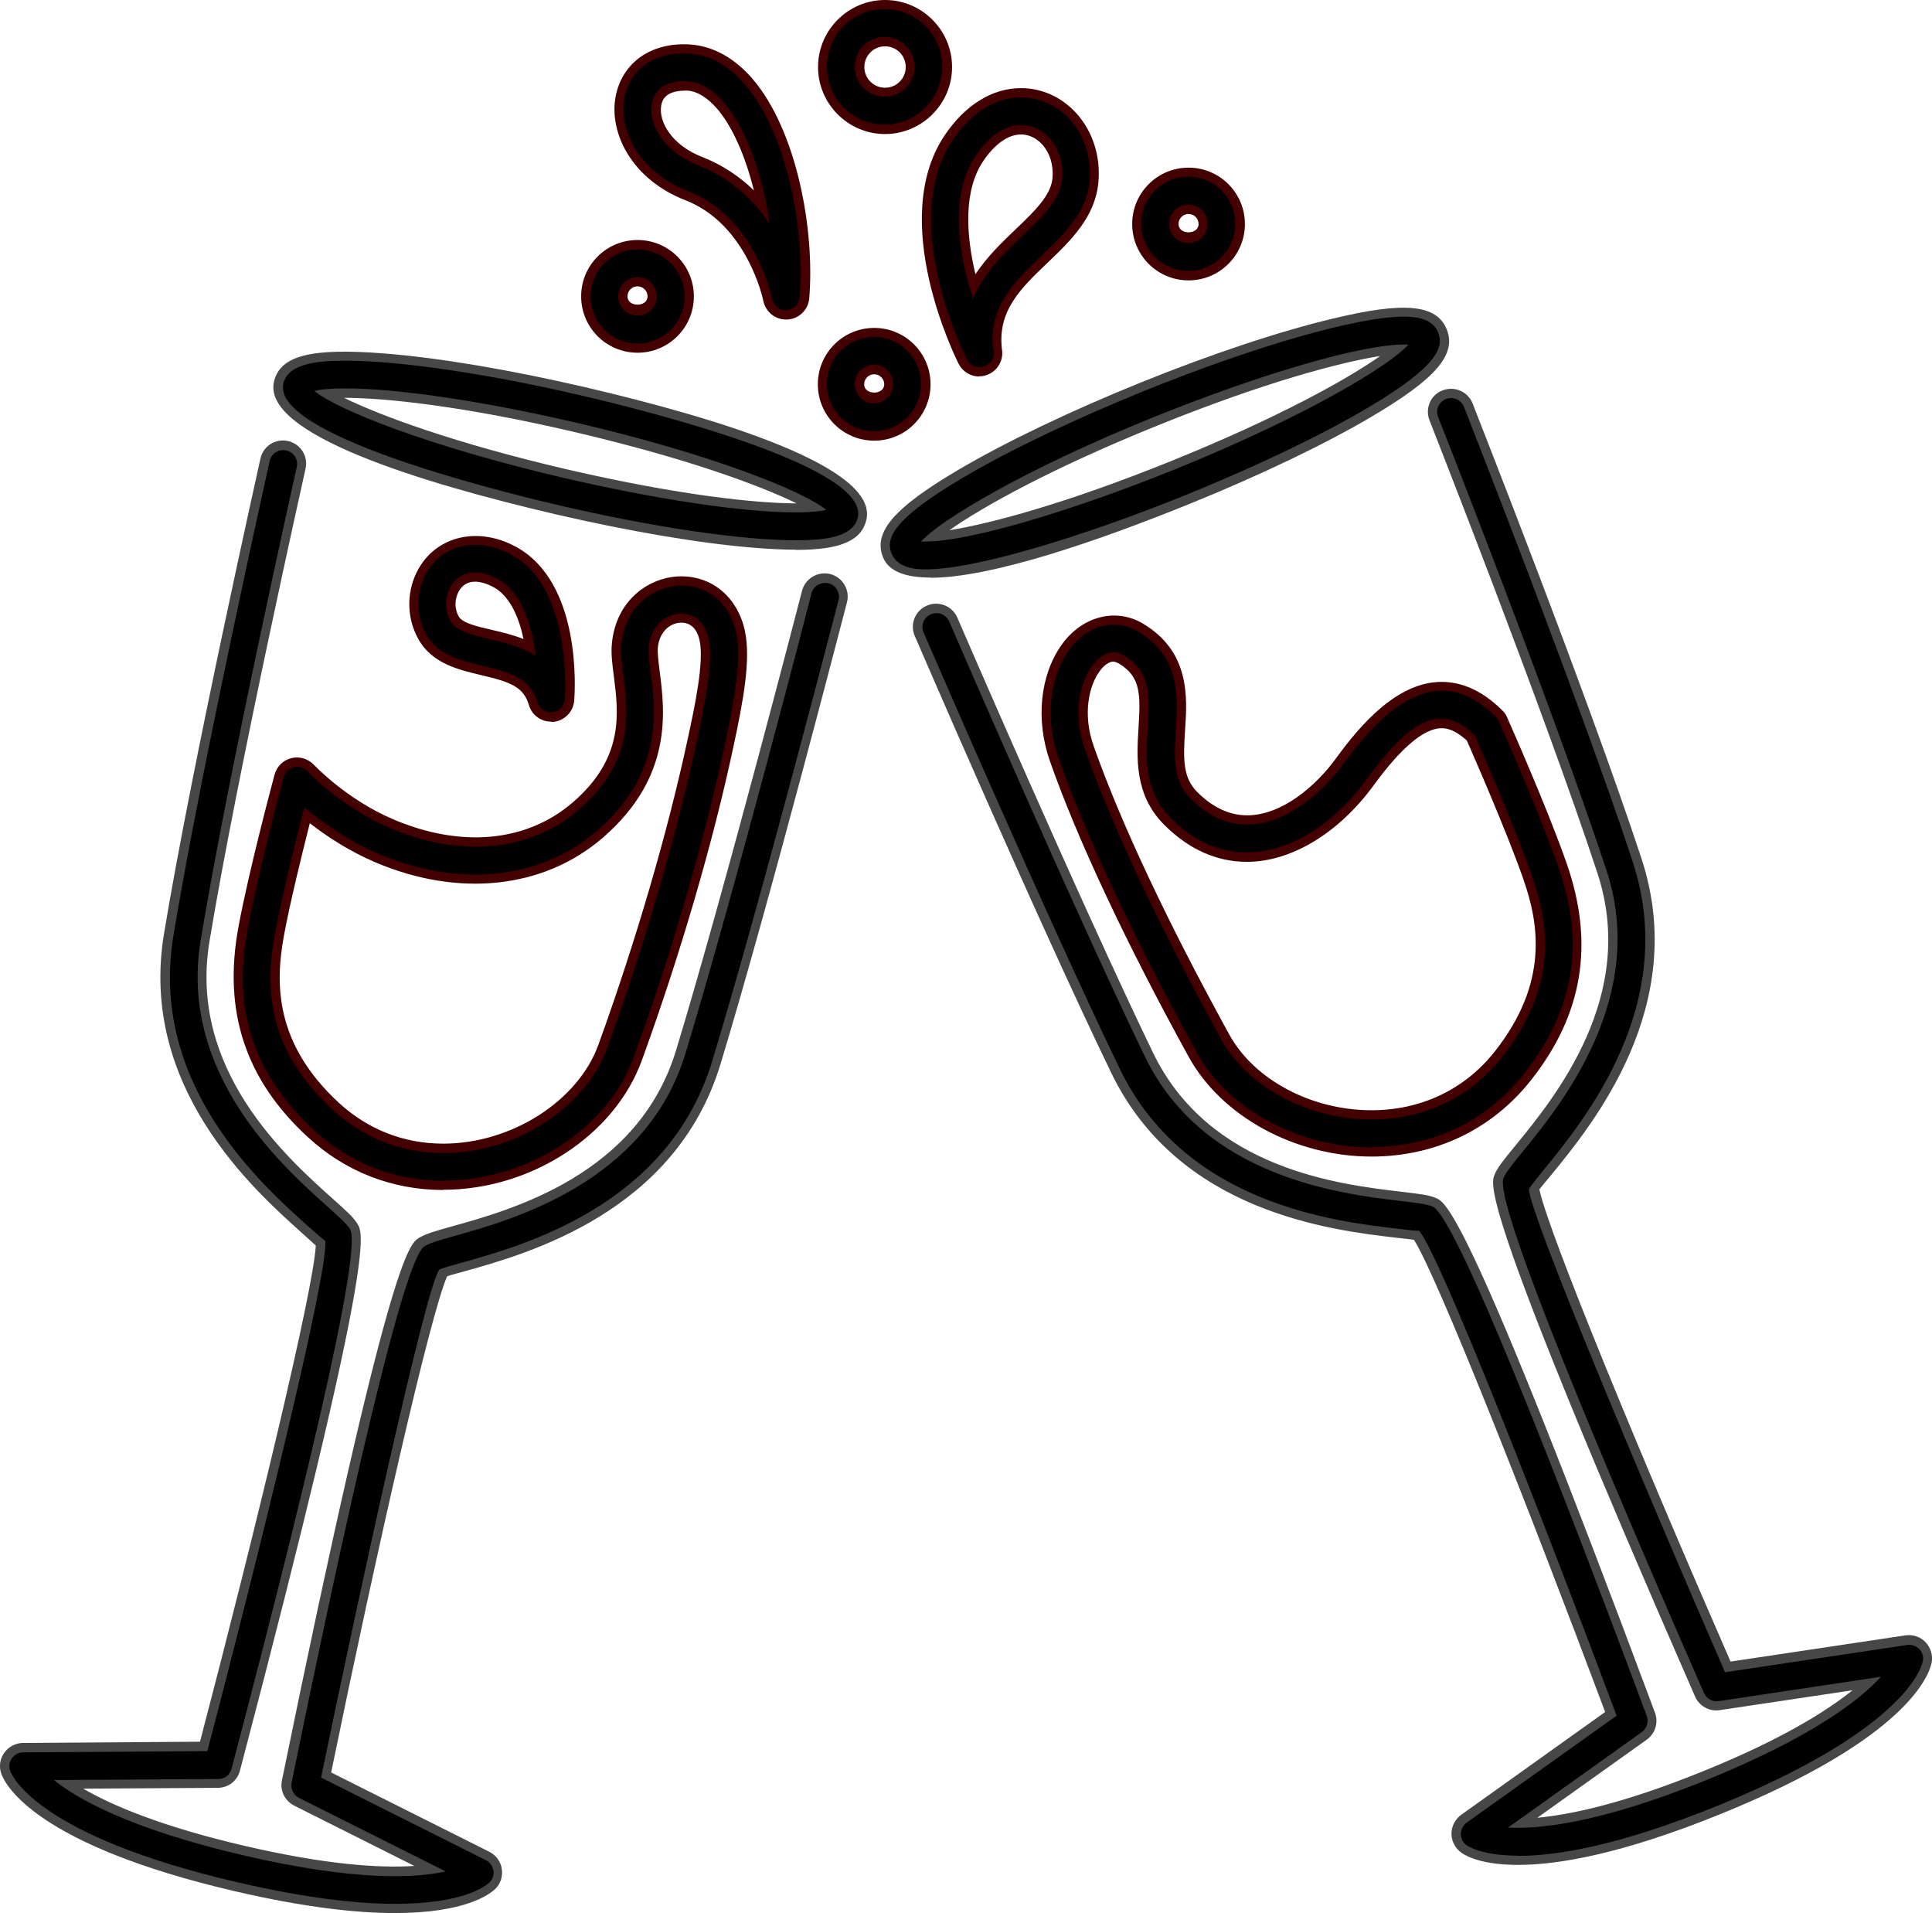 <?xml version="1.0" encoding="utf-8"?>
<svg xmlns="http://www.w3.org/2000/svg" id="uuid-a4436eb5-34e7-4eb9-b6f7-709c0b8da9f4" data-name="Camada 2" width="94.28" height="93.34" viewBox="0 0 94.28 93.34">
  <g id="uuid-4cb22396-5fd4-4622-9afb-265d498dadd6" data-name="Layer 1">
    <g>
      <path d="M19.28,93.34c-1.87,0-4.41-.27-7.84-1.07C1.79,90.02,.28,87.12,.07,86.56c-.13-.35-.08-.73,.13-1.03,.21-.3,.56-.49,.92-.49l8.64-.06c2.76-10.53,5.55-22.1,5.65-24.21-.15-.14-.38-.34-.65-.59-2.39-2.14-7.99-7.14-6.76-14.6,1.37-8.3,4.68-23.06,4.71-23.21,.14-.61,.73-.99,1.35-.85,.61,.14,.99,.74,.85,1.35-.03,.15-3.33,14.84-4.69,23.08-1.03,6.24,3.74,10.5,6.03,12.55,.64,.57,.99,.88,1.19,1.21,.3,.47,.91,1.46-5.73,26.68-.13,.5-.57,.84-1.09,.84l-6.56,.04c1.41,.82,3.83,1.85,7.87,2.79,4.04,.94,6.65,1.09,8.29,.98l-5.86-2.94c-.46-.23-.71-.74-.6-1.24,5.22-25.55,6.21-26.16,6.68-26.46,.33-.2,.78-.33,1.6-.56,2.96-.82,9.11-2.54,10.95-8.59,2.43-8,6.11-22.29,6.15-22.43,.16-.6,.77-.96,1.38-.81,.6,.16,.97,.77,.81,1.38-.04,.14-3.73,14.48-6.17,22.53-2.2,7.24-9.42,9.25-12.5,10.11-.35,.1-.64,.17-.84,.24-.85,1.94-3.47,13.55-5.66,24.21l7.72,3.87c.33,.17,.56,.48,.61,.85,.05,.37-.07,.73-.34,.98-.28,.26-1.48,1.16-4.88,1.16Zm54.8-2.35c-1.75,0-2.52-.42-2.76-.59-.3-.21-.48-.55-.49-.92,0-.37,.18-.72,.47-.93l7.03-5.02c-3.82-10.2-8.2-21.26-9.33-23.04-.2-.03-.5-.06-.86-.1-3.18-.37-10.63-1.24-13.92-8.06-3.66-7.57-9.52-21.16-9.58-21.3-.25-.57,.02-1.24,.59-1.48,.57-.25,1.24,.01,1.49,.59,.06,.14,5.91,13.69,9.54,21.21,2.75,5.7,9.1,6.44,12.15,6.8,.84,.1,1.31,.15,1.66,.3,.51,.22,1.58,.67,10.69,25.11,.18,.48,.02,1.02-.4,1.32l-5.34,3.81c1.62-.15,4.19-.69,8.04-2.25,3.84-1.55,6.06-2.94,7.34-3.97l-6.48,.97c-.5,.08-1-.2-1.2-.66-10.46-23.89-10-24.97-9.78-25.48,.15-.36,.45-.72,.99-1.38,1.95-2.38,6-7.33,4.02-13.33-2.61-7.93-8.14-21.94-8.19-22.08-.23-.58,.05-1.24,.63-1.46,.58-.23,1.24,.05,1.47,.63,.05,.14,5.61,14.21,8.24,22.2,2.37,7.19-2.39,12.99-4.42,15.47-.23,.28-.43,.51-.56,.68,.43,2.08,4.97,13.07,9.33,23.04l8.54-1.28c.36-.05,.73,.07,.98,.34,.25,.27,.36,.64,.29,1-.12,.59-1.17,3.69-10.35,7.4-4.82,1.95-7.91,2.46-9.83,2.46ZM45.41,28.18c-1.2,0-2.04-.29-2.32-.99-.49-1.22,.53-2.41,3.65-4.25,2.3-1.36,5.46-2.87,8.91-4.27,3.44-1.39,6.77-2.5,9.37-3.12,3.52-.85,5.08-.7,5.58,.52,.49,1.22-.53,2.41-3.65,4.25-2.3,1.36-5.46,2.87-8.91,4.27-4.47,1.81-9.66,3.6-12.63,3.6Zm21.94-10.81c-1.97,.31-5.69,1.3-10.86,3.39-5.17,2.09-8.53,3.96-10.16,5.11,1.97-.31,5.69-1.3,10.86-3.39,5.16-2.09,8.53-3.96,10.16-5.11Zm-28.51,9.45c-.58,0-1.24-.03-1.99-.09-2.66-.21-6.12-.8-9.75-1.64-6.59-1.54-14.32-3.91-13.73-6.47,.3-1.28,1.82-1.66,5.43-1.37,2.66,.21,6.12,.8,9.75,1.64,6.59,1.54,14.32,3.91,13.73,6.47-.24,1.01-1.24,1.47-3.44,1.47Zm-22.05-7.41c1.79,.88,5.4,2.21,10.83,3.48,5.43,1.26,9.25,1.67,11.25,1.67-1.79-.88-5.4-2.21-10.83-3.48-5.43-1.27-9.25-1.67-11.25-1.67Z" style="fill: #474747;"/>
      <path d="M21.63,58.06h0c-2.49,0-4.78-.89-6.62-2.59-3.03-2.79-4.13-6.12-3.38-10.21,.51-2.78,1.72-7.28,1.77-7.47,.11-.4,.42-.7,.82-.8,.4-.1,.82,.03,1.1,.33,.02,.01,1.57,1.68,3.88,2.66,3.29,1.4,6.49,1.12,8.75-.83,2.52-2.17,2.23-4.36,2.01-6.12-.08-.61-.15-1.14-.1-1.63,.2-2.15,1.86-3.28,3.39-3.28s2.75,1.04,3.1,2.66c.3,1.41-.08,3.42-.57,5.7-1.01,4.72-2.6,10.14-4.46,15.26-1.33,3.66-5.4,6.31-9.69,6.31Zm-6.51-17.9c-.4,1.58-.97,3.89-1.27,5.52-.41,2.25-.48,5.21,2.69,8.13,1.41,1.3,3.17,1.99,5.09,1.99h0c3.32,0,6.57-2.07,7.57-4.82,1.82-5.03,3.38-10.35,4.37-14.97,.32-1.48,.8-3.71,.57-4.76-.12-.56-.43-.87-.89-.87-.5,0-1.07,.39-1.15,1.23-.02,.24,.03,.67,.09,1.13,.25,1.93,.67,5.16-2.77,8.13-2.89,2.5-7.05,2.93-11.11,1.2-1.31-.56-2.4-1.29-3.2-1.91Zm51.81,16.27c-3.74,0-7.32-1.96-8.92-4.86-3.08-5.6-5.42-10.59-6.77-14.42-.71-2.02-.49-4.19,.56-5.68,1-1.41,2.66-1.84,4-1.03,2.28,1.38,2.14,3.58,2.03,5.19-.09,1.41-.11,2.31,.59,3.01,.76,.76,1.58,1.14,2.44,1.14,1.7,0,3.37-1.44,4.35-2.8,1.16-1.59,2.96-3.71,5.14-3.71,1.04,0,2.04,.47,2.97,1.4,.1,.1,.18,.21,.23,.34,.08,.18,1.97,4.44,2.9,7.11,1.37,3.92,.8,7.39-1.76,10.61-1.9,2.39-4.66,3.7-7.77,3.7Zm-12.6-24.15c-.21,0-.47,.18-.69,.5-.48,.67-.83,2.03-.27,3.62,1.31,3.72,3.6,8.59,6.62,14.08,1.22,2.21,4.01,3.69,6.94,3.69,2.41,0,4.54-1.01,6-2.85,2.68-3.38,2.16-6.29,1.4-8.45-.79-2.26-2.36-5.85-2.75-6.74-.44-.4-.84-.6-1.23-.6-.85,0-1.97,.94-3.32,2.79-1.7,2.33-4.02,3.73-6.18,3.73-1.48,0-2.84-.61-4.04-1.81-1.46-1.46-1.34-3.28-1.25-4.75,.1-1.6,.11-2.47-.95-3.11-.11-.06-.21-.1-.3-.1Zm-27.44,2.93c-.5,0-.94-.33-1.08-.81-.26-.89-.91-1.13-2.33-1.46-1.13-.27-2.41-.57-3.07-1.77-.6-1.08-.58-2.42,.05-3.48,.91-1.54,2.88-2.01,4.72-1.01,3.18,1.73,2.89,6.91,2.84,7.5-.04,.54-.46,.98-1.01,1.04-.04,0-.08,0-.12,0Zm-3.71-6.83c-.42,0-.66,.24-.78,.45-.22,.38-.23,.86-.02,1.24,.18,.33,.88,.49,1.61,.66,.48,.11,1.03,.24,1.56,.45-.23-1.07-.67-2.1-1.46-2.53-.33-.18-.65-.27-.91-.27Zm19.48-6.88c-1.52,0-2.75-1.23-2.75-2.75s1.23-2.75,2.75-2.75,2.75,1.23,2.75,2.75-1.23,2.75-2.75,2.75Zm0-3.24c-.27,0-.49,.22-.49,.49,0,.54,.98,.54,.98,0,0-.27-.22-.49-.49-.49Zm5.13,.11c-.42,0-.81-.23-1.01-.62-.14-.28-3.48-6.98-.68-11.15,1-1.48,2.32-2.3,3.72-2.3,1.02,0,1.98,.43,2.7,1.22,.8,.88,1.2,2.11,1.08,3.38-.16,1.69-1.33,2.82-2.47,3.91-1.33,1.27-2.48,2.37-2.23,4.28,.07,.54-.26,1.06-.79,1.22-.11,.04-.22,.05-.33,.05Zm2.04-11.81c-.63,0-1.28,.46-1.85,1.3-.98,1.46-.83,3.63-.38,5.52,.57-.86,1.31-1.57,1.97-2.2,.92-.88,1.71-1.64,1.79-2.48,.06-.63-.12-1.23-.5-1.65-.28-.31-.65-.49-1.03-.49Zm-18.72,10.65c-1.52,0-2.75-1.23-2.75-2.75s1.23-2.75,2.75-2.75,2.75,1.23,2.75,2.75-1.23,2.75-2.75,2.75Zm0-3.24c-.27,0-.49,.22-.49,.49,0,.54,.98,.54,.98,0,0-.27-.22-.49-.49-.49Zm7.25,1.62c-.54,0-1-.38-1.11-.91-.01-.07-.79-3.74-3.8-4.91-2.67-1.04-3.73-3.33-3.41-5.05,.31-1.64,1.7-2.67,3.63-2.55,1.1,.07,2.15,.64,3.03,1.65,2.19,2.53,3.07,7.42,2.79,10.74-.05,.56-.5,1-1.07,1.03-.02,0-.04,0-.06,0Zm-4.85-11.17c-.79,0-1.15,.24-1.24,.71-.15,.79,.5,1.95,2,2.53,1.02,.4,1.85,.98,2.52,1.63-.41-1.65-1.04-3.11-1.8-3.99-.48-.55-.97-.85-1.46-.88h-.02Zm24.49,9.26c-1.52,0-2.75-1.23-2.75-2.75s1.23-2.75,2.75-2.75,2.75,1.23,2.75,2.75-1.23,2.75-2.75,2.75Zm0-3.24c-.27,0-.49,.22-.49,.49,0,.54,.98,.54,.98,0,0-.27-.22-.49-.49-.49Zm-14.81-3.9c-1.8,0-3.27-1.47-3.27-3.27s1.47-3.27,3.27-3.27,3.27,1.47,3.27,3.27-1.47,3.27-3.27,3.27Zm0-4.28c-.56,0-1.01,.45-1.01,1.01s.45,1.01,1.01,1.01,1.01-.45,1.01-1.01-.45-1.01-1.01-1.01Z" style="fill: #400;"/>
      <path d="M66.93,55.98h0c-3.58,0-7-1.86-8.53-4.63-3.07-5.58-5.4-10.54-6.74-14.35-.66-1.88-.47-3.9,.5-5.27,.87-1.23,2.24-1.6,3.4-.9,2.04,1.23,1.92,3.11,1.82,4.77-.08,1.33-.16,2.48,.72,3.36,.85,.85,1.77,1.28,2.76,1.27,1.87,0,3.67-1.54,4.72-2.99,2.83-3.88,5.2-4.48,7.42-2.26,.06,.06,.11,.13,.14,.2,.08,.18,1.97,4.43,2.89,7.08,.84,2.4,1.58,6.06-1.69,10.17-1.81,2.28-4.44,3.53-7.41,3.53Zm-12.6-24.15c-.37,0-.75,.25-1.06,.69-.54,.76-.95,2.27-.33,4.03,1.32,3.75,3.62,8.64,6.65,14.15,1.29,2.35,4.24,3.92,7.34,3.92,2.55,0,4.81-1.07,6.35-3.02,2.82-3.55,2.27-6.61,1.47-8.89-.82-2.35-2.48-6.14-2.8-6.85-1.63-1.55-3.07-.84-5.28,2.19-1.62,2.22-3.79,3.54-5.82,3.54-1.36,0-2.61-.56-3.72-1.67-1.32-1.32-1.21-2.96-1.12-4.41,.11-1.69,.11-2.76-1.16-3.53-.18-.11-.36-.16-.53-.16Z"/>
      <path d="M21.63,57.61c-2.38,0-4.56-.85-6.31-2.47-3.86-3.56-3.7-7.29-3.24-9.79,.51-2.76,1.71-7.25,1.76-7.44,.07-.24,.25-.42,.5-.48,.24-.06,.49,.02,.66,.2,.02,.02,1.63,1.75,4.04,2.77,3.45,1.47,6.83,1.16,9.22-.91,2.7-2.33,2.39-4.75,2.16-6.52-.08-.58-.14-1.09-.1-1.53,.18-1.88,1.62-2.87,2.95-2.87s2.35,.9,2.66,2.3c.28,1.32-.11,3.36-.57,5.52-1.01,4.7-2.58,10.1-4.44,15.2-1.26,3.48-5.16,6.01-9.27,6.01Zm-6.77-18.24c-.4,1.53-1.1,4.34-1.45,6.23-.43,2.37-.51,5.48,2.83,8.55,1.5,1.38,3.36,2.11,5.4,2.11,3.5,0,6.93-2.2,7.99-5.12,1.83-5.05,3.39-10.39,4.38-15.02,.33-1.52,.82-3.8,.57-4.95-.16-.77-.66-1.23-1.33-1.23-.72,0-1.5,.56-1.59,1.64-.03,.3,.03,.73,.09,1.23,.24,1.84,.64,4.92-2.62,7.73-2.76,2.38-6.73,2.78-10.64,1.13-1.6-.68-2.86-1.62-3.64-2.28Z"/>
      <path d="M26.88,34.76c-.3,0-.56-.2-.65-.49-.34-1.15-1.23-1.44-2.66-1.78-1.09-.26-2.21-.52-2.78-1.55-.52-.95-.5-2.11,.05-3.03,.79-1.35,2.47-1.74,4.11-.85,2.99,1.62,2.63,6.85,2.61,7.07-.02,.33-.28,.59-.61,.62-.02,0-.05,0-.07,0Zm-3.71-6.83c-.67,0-1.02,.42-1.17,.67-.3,.51-.31,1.17-.02,1.69,.28,.5,1.03,.68,1.9,.89,.73,.17,1.56,.37,2.26,.81-.18-1.44-.67-3.1-1.84-3.73-.4-.22-.78-.33-1.13-.33Z"/>
      <path d="M47.79,17.91c-.25,0-.48-.14-.6-.37-.14-.27-3.36-6.74-.71-10.69,.91-1.36,2.1-2.1,3.35-2.1,.89,0,1.73,.38,2.37,1.07,.72,.79,1.07,1.9,.97,3.03-.14,1.52-1.26,2.59-2.34,3.62-1.32,1.26-2.56,2.45-2.38,4.47,.04,.08,.06,.18,.06,.28,0,.37-.3,.68-.68,.68,0,0-.02,0-.03,0Zm2.04-11.81c-.78,0-1.57,.53-2.22,1.5-1.33,1.98-.79,4.93-.13,6.98,.54-1.29,1.55-2.25,2.42-3.08,.98-.94,1.83-1.75,1.93-2.77,.07-.76-.16-1.49-.62-1.99-.37-.41-.86-.63-1.36-.63Z"/>
      <path d="M38.35,15.14c-.32,0-.6-.23-.67-.55,0-.04-.81-3.98-4.08-5.25-2.43-.95-3.42-3.01-3.13-4.55,.27-1.43,1.47-2.28,3.16-2.18,1,.06,1.91,.57,2.71,1.5,2.11,2.44,2.95,7.18,2.68,10.4-.03,.34-.3,.6-.64,.62h-.04Zm-4.99-11.18c-.86,0-1.42,.4-1.55,1.08-.19,.99,.54,2.35,2.29,3.04,1.6,.62,2.71,1.73,3.45,2.84-.31-2.27-1.07-4.57-2.23-5.92-.56-.65-1.15-.99-1.77-1.03h-.19Z"/>
      <path d="M43.17,6.08c-1.55,0-2.82-1.26-2.82-2.82s1.26-2.82,2.82-2.82,2.81,1.26,2.81,2.82-1.26,2.82-2.81,2.82Zm0-4.28c-.81,0-1.46,.66-1.46,1.46s.65,1.46,1.46,1.46,1.46-.66,1.46-1.46-.65-1.46-1.46-1.46Z"/>
      <path d="M31.11,16.76c-1.26,0-2.29-1.03-2.29-2.29s1.03-2.3,2.29-2.3,2.3,1.03,2.3,2.3-1.03,2.29-2.3,2.29Zm0-3.24c-.52,0-.94,.42-.94,.94s.42,.94,.94,.94,.94-.42,.94-.94-.42-.94-.94-.94Z"/>
      <path d="M42.65,21.04c-1.27,0-2.3-1.03-2.3-2.3s1.03-2.3,2.3-2.3,2.29,1.03,2.29,2.3-1.03,2.3-2.29,2.3Zm0-3.24c-.52,0-.94,.42-.94,.94s.42,.94,.94,.94,.94-.42,.94-.94-.42-.94-.94-.94Z"/>
      <path d="M57.99,13.22c-1.27,0-2.3-1.03-2.3-2.3s1.03-2.3,2.3-2.3,2.29,1.03,2.29,2.3-1.03,2.3-2.29,2.3Zm0-3.24c-.52,0-.94,.42-.94,.94s.42,.94,.94,.94,.94-.42,.94-.94-.42-.94-.94-.94Z"/>
      <path d="M66.93,55.53h0c-3.42,0-6.68-1.77-8.13-4.39-3.06-5.56-5.38-10.49-6.71-14.28-.6-1.72-.43-3.62,.45-4.86,.73-1.04,1.84-1.35,2.79-.78,1.81,1.09,1.7,2.75,1.6,4.36-.09,1.38-.17,2.68,.85,3.71,.94,.94,1.97,1.41,3.08,1.41,1.73,0,3.64-1.18,5.08-3.17,1.66-2.28,3.07-3.34,4.41-3.34,.8,0,1.56,.37,2.33,1.14,.02,.02,.04,.04,.05,.07,.02,.05,1.96,4.41,2.88,7.04,.8,2.3,1.51,5.81-1.62,9.75-1.72,2.17-4.23,3.36-7.06,3.36Zm-12.6-24.15c-.52,0-1.03,.31-1.43,.88-.6,.85-1.06,2.52-.39,4.44,1.32,3.77,3.63,8.68,6.68,14.22,1.37,2.49,4.48,4.16,7.73,4.16,2.69,0,5.07-1.13,6.71-3.19,2.99-3.76,2.31-7.12,1.54-9.31-.87-2.48-2.65-6.53-2.85-6.97-.66-.66-1.31-.98-1.98-.98-1.19,0-2.48,1-4.05,3.16-1.53,2.1-3.57,3.36-5.45,3.36-1.23,0-2.37-.52-3.4-1.54-1.17-1.17-1.08-2.64-.99-4.06,.1-1.54,.19-2.99-1.38-3.94-.25-.15-.51-.23-.76-.23Z"/>
      <path d="M21.63,57.16c-2.26,0-4.34-.81-6.01-2.35-3.7-3.41-3.54-6.98-3.11-9.38,.5-2.74,1.74-7.35,1.76-7.4,.02-.08,.08-.14,.16-.16,.08-.02,.16,0,.22,.07,.02,.02,1.69,1.81,4.2,2.88,3.58,1.52,7.19,1.18,9.69-.98,2.89-2.49,2.55-5.05,2.31-6.92-.07-.55-.13-1.03-.1-1.43,.15-1.61,1.37-2.46,2.49-2.46,.87,0,1.91,.51,2.21,1.94,.26,1.24-.12,3.22-.57,5.33-1.01,4.68-2.58,10.06-4.42,15.14-1.2,3.31-4.92,5.71-8.84,5.71Zm-7.02-18.63c-.31,1.16-1.23,4.72-1.64,6.98-.42,2.29-.57,5.71,2.96,8.96,1.58,1.46,3.56,2.23,5.7,2.23,3.68,0,7.3-2.33,8.42-5.42,1.84-5.07,3.4-10.42,4.4-15.08,.35-1.64,.84-3.89,.57-5.14-.25-1.17-1.08-1.58-1.77-1.58-.92,0-1.92,.7-2.05,2.05-.03,.34,.03,.8,.1,1.33,.24,1.86,.61,4.67-2.46,7.32-2.63,2.27-6.43,2.64-10.16,1.05-2.02-.86-3.48-2.14-4.07-2.7Z"/>
      <path d="M26.89,34.31c-.1,0-.19-.07-.22-.16-.43-1.49-1.73-1.79-2.99-2.09-1.04-.24-2.02-.47-2.49-1.33-.44-.8-.43-1.79,.04-2.58,.68-1.14,2.08-1.45,3.51-.68,2.73,1.49,2.39,6.43,2.38,6.64,0,.11-.09,.2-.2,.21h-.02Zm-3.71-6.83c-.65,0-1.22,.33-1.56,.9-.38,.64-.39,1.48-.03,2.14,.37,.68,1.26,.89,2.2,1.11,1.04,.25,2.2,.52,2.89,1.49-.04-1.49-.36-4.28-2.16-5.25-.47-.26-.92-.39-1.34-.39Z"/>
      <path d="M47.79,17.46c-.08,0-.16-.05-.2-.12-.13-.27-3.25-6.5-.74-10.24,.82-1.23,1.88-1.9,2.97-1.9,.76,0,1.49,.33,2.03,.93,.63,.7,.94,1.68,.85,2.68-.13,1.35-1.13,2.32-2.2,3.34-1.37,1.31-2.78,2.66-2.51,4.98,.01,.03,.02,.06,.02,.1,0,.13-.1,.2-.23,.23h0Zm2.04-11.81c-.94,0-1.86,.61-2.6,1.7-1.79,2.65-.46,6.84,.31,8.76,.18-1.91,1.49-3.16,2.66-4.28,1-.96,1.95-1.87,2.06-3.05,.08-.88-.19-1.74-.74-2.34-.46-.5-1.06-.78-1.7-.78Z"/>
      <path d="M38.35,14.69c-.11,0-.2-.08-.22-.18,0-.04-.85-4.21-4.36-5.58-2.21-.86-3.1-2.68-2.85-4.05,.23-1.19,1.25-1.9,2.69-1.81,.87,.05,1.68,.51,2.4,1.35,2.02,2.34,2.84,6.94,2.57,10.07,0,.11-.1,.2-.21,.21h-.01Zm-4.99-11.18c-1.08,0-1.82,.54-1.99,1.45-.22,1.18,.59,2.77,2.57,3.54,2.47,.96,3.69,3.16,4.24,4.58-.04-2.93-.89-6.51-2.51-8.38-.64-.74-1.34-1.14-2.08-1.19-.07,0-.15,0-.22,0Z"/>
      <path d="M43.17,5.63c-1.3,0-2.37-1.06-2.37-2.36s1.06-2.36,2.37-2.36,2.36,1.06,2.36,2.36-1.06,2.36-2.36,2.36Zm0-4.28c-1.06,0-1.91,.86-1.91,1.91s.86,1.91,1.91,1.91,1.91-.86,1.91-1.91-.86-1.91-1.91-1.91Z"/>
      <path d="M31.11,16.3c-1.01,0-1.84-.83-1.84-1.84s.83-1.84,1.84-1.84,1.84,.83,1.84,1.84-.83,1.84-1.84,1.84Zm0-3.24c-.77,0-1.39,.62-1.39,1.39s.62,1.39,1.39,1.39,1.39-.62,1.39-1.39-.62-1.39-1.39-1.39Z"/>
      <path d="M42.65,20.59c-1.02,0-1.85-.83-1.85-1.84s.83-1.84,1.85-1.84,1.84,.83,1.84,1.84-.83,1.84-1.84,1.84Zm0-3.24c-.77,0-1.39,.63-1.39,1.39s.62,1.39,1.39,1.39,1.39-.62,1.39-1.39-.63-1.39-1.39-1.39Z"/>
      <path d="M57.99,12.77c-1.02,0-1.84-.83-1.84-1.84s.83-1.84,1.84-1.84,1.84,.83,1.84,1.84-.83,1.84-1.84,1.84Zm0-3.24c-.77,0-1.39,.63-1.39,1.39s.62,1.39,1.39,1.39,1.39-.63,1.39-1.39-.63-1.39-1.39-1.39Z"/>
      <path d="M74.09,90.54c-1.68,0-2.37-.41-2.51-.5-.18-.12-.29-.33-.29-.55,0-.22,.1-.43,.28-.56l7.32-5.22c-3.3-8.83-8.68-22.66-9.65-23.67,0,.04-.55-.03-1.03-.09-3.11-.36-10.38-1.21-13.57-7.81-3.65-7.56-9.51-21.15-9.57-21.28-.15-.34,.01-.74,.36-.89,.34-.15,.74,.01,.89,.35,.06,.14,5.91,13.7,9.55,21.23,2.86,5.92,9.62,6.71,12.5,7.05,.84,.1,1.26,.15,1.54,.27,.93,.4,4.45,8.76,10.45,24.85,.11,.29,0,.61-.24,.79l-6.53,4.66c1.46,.08,4.39-.18,9.66-2.31,5.25-2.13,7.55-3.96,8.54-5.05l-7.92,1.19c-.31,.05-.6-.12-.72-.4-6.89-15.74-10.18-24.19-9.78-25.12,.12-.28,.38-.61,.92-1.27,1.84-2.25,6.16-7.52,4.1-13.76-2.62-7.94-8.15-21.96-8.21-22.1-.14-.35,.03-.74,.38-.88,.34-.14,.74,.03,.88,.38,.05,.14,5.6,14.2,8.23,22.18,2.29,6.95-2.35,12.62-4.34,15.05-.31,.38-.66,.81-.72,.94,.04,1.25,5.8,14.93,9.57,23.57l8.89-1.33c.22-.03,.44,.05,.59,.2,.15,.16,.22,.38,.17,.6-.07,.33-.92,3.36-10.08,7.07-4.79,1.94-7.81,2.42-9.66,2.42Z"/>
      <path d="M45.19,27.78c-.34,0-1.37,0-1.68-.77-.28-.69-.05-1.62,3.46-3.69,2.28-1.35,5.43-2.85,8.85-4.24,5.45-2.2,10.42-3.63,12.68-3.63,.34,0,1.38,0,1.68,.77,.28,.69,.05,1.62-3.46,3.69-2.28,1.35-5.43,2.85-8.85,4.24-5.45,2.2-10.43,3.63-12.68,3.63Zm-.23-1.36c.06,0,.14,0,.23,0,2.06,0,6.95-1.42,12.17-3.53,6.37-2.58,10.46-5.05,11.37-6.08-.07,0-.14,0-.23,0-2.06,0-6.95,1.42-12.17,3.53-6.37,2.57-10.46,5.05-11.37,6.07Z"/>
      <path d="M19.28,92.89c-1.83,0-4.33-.27-7.73-1.06-9.62-2.24-10.93-5.11-11.05-5.42-.08-.21-.05-.44,.08-.62,.13-.18,.33-.29,.55-.29l8.99-.06c2.39-9.11,5.96-23.53,5.75-24.91,0,.04-.43-.34-.8-.67-2.34-2.09-7.8-6.97-6.61-14.19,1.37-8.29,4.67-23.04,4.7-23.18,.08-.37,.45-.6,.81-.51,.37,.08,.6,.44,.51,.81-.03,.15-3.33,14.85-4.69,23.11-1.07,6.49,4.01,11.02,6.18,12.96,.63,.57,.95,.85,1.11,1.11,.53,.86-1.41,9.72-5.78,26.33-.08,.3-.34,.5-.65,.5l-8.02,.05c1.14,.92,3.7,2.38,9.23,3.67,5.52,1.29,8.46,1.11,9.89,.79l-7.16-3.59c-.27-.14-.42-.44-.36-.74,3.44-16.83,5.62-25.63,6.48-26.17,.26-.16,.66-.28,1.48-.51,2.8-.78,9.35-2.61,11.26-8.9,2.43-8.01,6.12-22.31,6.15-22.45,.09-.36,.47-.57,.83-.49,.36,.09,.58,.46,.49,.82-.04,.14-3.73,14.47-6.17,22.51-2.13,7-9.18,8.97-12.19,9.81-.47,.13-1.01,.28-1.13,.35-.69,1.04-3.86,15.55-5.76,24.78l8.04,4.03c.2,.1,.33,.29,.37,.51,.03,.22-.04,.44-.21,.59-.16,.15-1.23,1.03-4.57,1.03Z"/>
      <path d="M38.82,26.36h0c-2.65,0-6.99-.64-11.6-1.72-3.29-.77-13.97-3.46-13.39-5.93,.23-.98,1.66-1.11,3.03-1.11,2.66,0,6.99,.64,11.61,1.72,3.29,.77,13.97,3.46,13.39,5.93-.23,.98-1.66,1.11-3.02,1.11Zm-23.47-7.28c1.05,.88,5.48,2.68,12.17,4.24,4.52,1.05,8.74,1.68,11.3,1.68h0c.79,0,1.24-.06,1.5-.12-1.05-.88-5.48-2.69-12.17-4.25-4.52-1.05-8.74-1.68-11.3-1.68-.79,0-1.25,.06-1.5,.12Z"/>
      <path d="M74.09,90.09c-1.6,0-2.2-.39-2.25-.42-.06-.04-.1-.11-.1-.18,0-.08,.04-.14,.1-.19l7.6-5.42c-3.53-9.47-9.04-23.6-9.9-24.18-.17-.07-.66-.13-1.28-.2-3.03-.35-10.13-1.18-13.21-7.55-3.65-7.55-9.51-21.13-9.56-21.26-.05-.11,0-.25,.12-.3,.12-.05,.25,0,.3,.12,.06,.14,5.91,13.7,9.56,21.25,2.97,6.15,9.9,6.96,12.86,7.3,.71,.08,1.18,.14,1.42,.24,1.16,.5,8.7,20.57,10.2,24.59,.04,.1,0,.21-.08,.26l-7.41,5.29c.92,.29,3.92,.7,10.97-2.15,7.05-2.85,8.92-5.23,9.38-6.08l-9,1.35c-.12,.02-.2-.04-.24-.13-1.72-3.93-10.28-23.59-9.78-24.76,.1-.24,.4-.6,.86-1.16,1.89-2.31,6.32-7.71,4.18-14.19-2.62-7.96-8.16-21.99-8.21-22.13-.05-.11,.01-.25,.13-.29,.12-.04,.25,.01,.29,.13,.06,.14,5.6,14.18,8.22,22.15,2.22,6.72-2.32,12.25-4.26,14.62-.4,.49-.71,.87-.79,1.05-.22,1,5.66,14.99,9.71,24.25l9.23-1.39c.08-.01,.14,.01,.2,.07,.05,.05,.07,.13,.06,.2-.02,.12-.71,3.06-9.8,6.74-4.76,1.92-7.72,2.39-9.48,2.39Z"/>
      <path d="M45.19,27.33c-.72,0-1.13-.16-1.26-.49-.1-.24-.39-.97,3.27-3.13,2.26-1.34,5.39-2.83,8.79-4.21,5.31-2.15,10.34-3.59,12.51-3.59,.72,0,1.13,.16,1.27,.48,.1,.24,.39,.97-3.27,3.13-2.26,1.34-5.39,2.83-8.79,4.21-5.31,2.15-10.34,3.59-12.51,3.59Zm23.31-10.97c-2.11,0-7.07,1.43-12.34,3.56-3.39,1.37-6.49,2.85-8.73,4.18-2.63,1.55-3.17,2.36-3.08,2.57,.04,.09,.28,.2,.85,.2,2.11,0,7.07-1.43,12.34-3.56,3.38-1.37,6.49-2.85,8.73-4.18,2.63-1.55,3.17-2.36,3.08-2.57-.04-.09-.28-.2-.85-.2Z"/>
      <path d="M19.28,92.44c-1.78,0-4.25-.26-7.63-1.05-9.55-2.23-10.69-5.02-10.73-5.14-.03-.07-.02-.14,.02-.21,.04-.06,.11-.1,.18-.1l9.34-.06c2.57-9.77,6.21-24.5,5.84-25.46-.1-.15-.47-.49-.94-.91-2.28-2.04-7.61-6.81-6.47-13.78,1.36-8.28,4.67-23.01,4.7-23.16,.03-.12,.14-.2,.27-.17,.12,.03,.2,.15,.17,.27-.04,.15-3.33,14.87-4.7,23.13-1.11,6.73,4.1,11.38,6.32,13.37,.54,.48,.89,.8,1.03,1.01,.67,1.08-4.74,21.83-5.83,25.98-.03,.1-.12,.17-.22,.17l-9.1,.06c.59,.76,2.8,2.83,10.21,4.56,7.4,1.73,10.31,.86,11.17,.43l-8.14-4.08c-.09-.04-.14-.15-.12-.25,.86-4.2,5.2-25.2,6.27-25.87,.22-.13,.67-.26,1.36-.45,2.87-.8,9.59-2.67,11.57-9.2,2.43-8.02,6.12-22.33,6.16-22.47,.03-.12,.15-.19,.28-.16,.12,.03,.19,.15,.16,.28-.04,.14-3.73,14.46-6.16,22.49-2.05,6.77-8.94,8.69-11.88,9.5-.6,.17-1.08,.3-1.25,.4-.75,.69-4.01,15.51-6.03,25.41l8.34,4.18c.07,.03,.11,.09,.12,.17,.01,.07-.01,.15-.07,.2-.06,.06-1.02,.91-4.26,.91Z"/>
      <path d="M38.82,25.91h0c-2.62,0-6.92-.64-11.5-1.71-5.45-1.27-13.43-3.76-13.05-5.39,.12-.52,.94-.76,2.59-.76,2.62,0,6.92,.64,11.5,1.71,5.46,1.27,13.44,3.76,13.05,5.39-.12,.52-.94,.76-2.58,.76Zm-21.97-7.4c-2.03,0-2.14,.4-2.15,.41-.17,.74,4.58,2.95,12.72,4.84,4.55,1.06,8.81,1.69,11.4,1.69h0c2.03,0,2.14-.4,2.15-.41,.17-.75-4.58-2.95-12.72-4.85-4.55-1.06-8.81-1.69-11.4-1.69Z"/>
    </g>
  </g>
</svg>